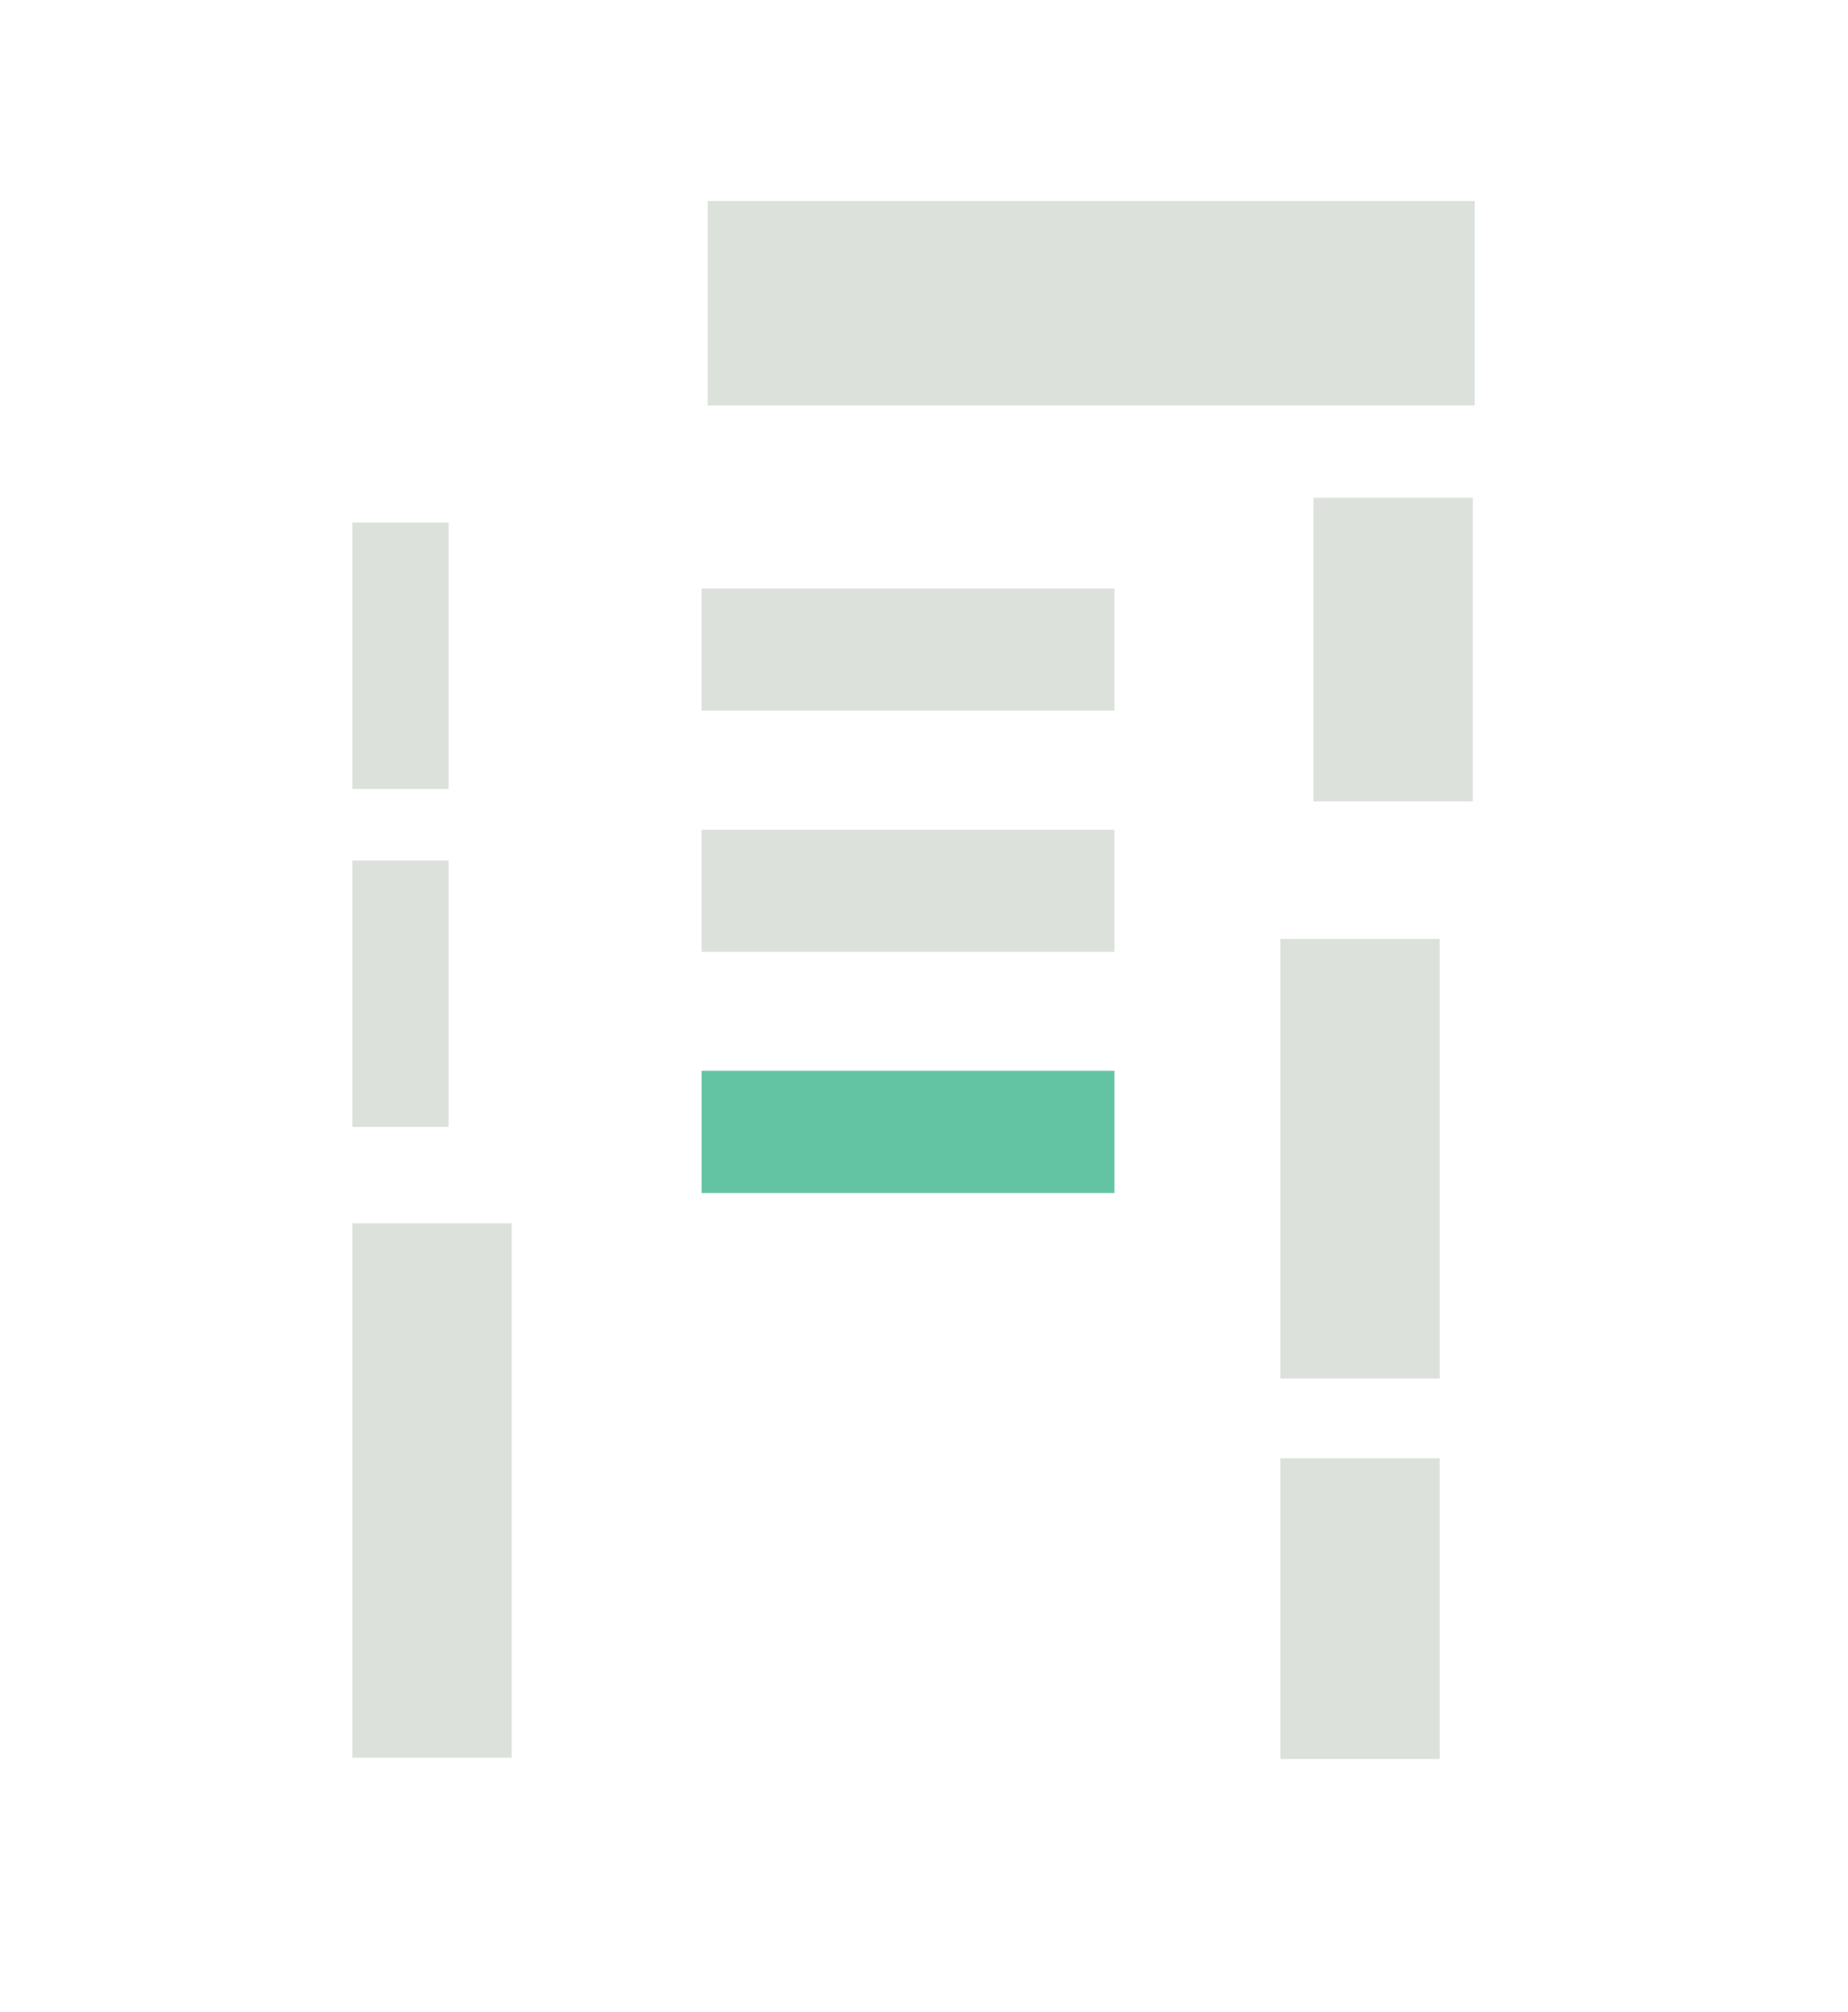 <?xml version="1.0" encoding="UTF-8"?><svg id="Vrstva_1" xmlns="http://www.w3.org/2000/svg" viewBox="0 0 97.14 105.74"><defs><style>.cls-1{fill:#dde1dc;}.cls-2{fill:#62c4a3;}</style></defs><rect class="cls-1" x="36.88" y="30.92" width="21.7" height="6.42"/><rect class="cls-1" x="36.88" y="43.6" width="21.7" height="6.42"/><rect class="cls-1" x="69.04" y="26.16" width="8.38" height="15.95"/><rect class="cls-1" x="67.3" y="49.34" width="8.38" height="23.1"/><rect class="cls-1" x="67.3" y="76.63" width="8.38" height="15.8"/><rect class="cls-1" x="18.52" y="64.28" width="8.38" height="28.08"/><rect class="cls-1" x="18.52" y="45.22" width="5.06" height="14"/><rect class="cls-1" x="18.52" y="27.46" width="5.06" height="14"/><rect class="cls-1" x="37.2" y="10.56" width="40.32" height="10.75"/><rect class="cls-2" x="36.88" y="56.27" width="21.7" height="6.42"/></svg>